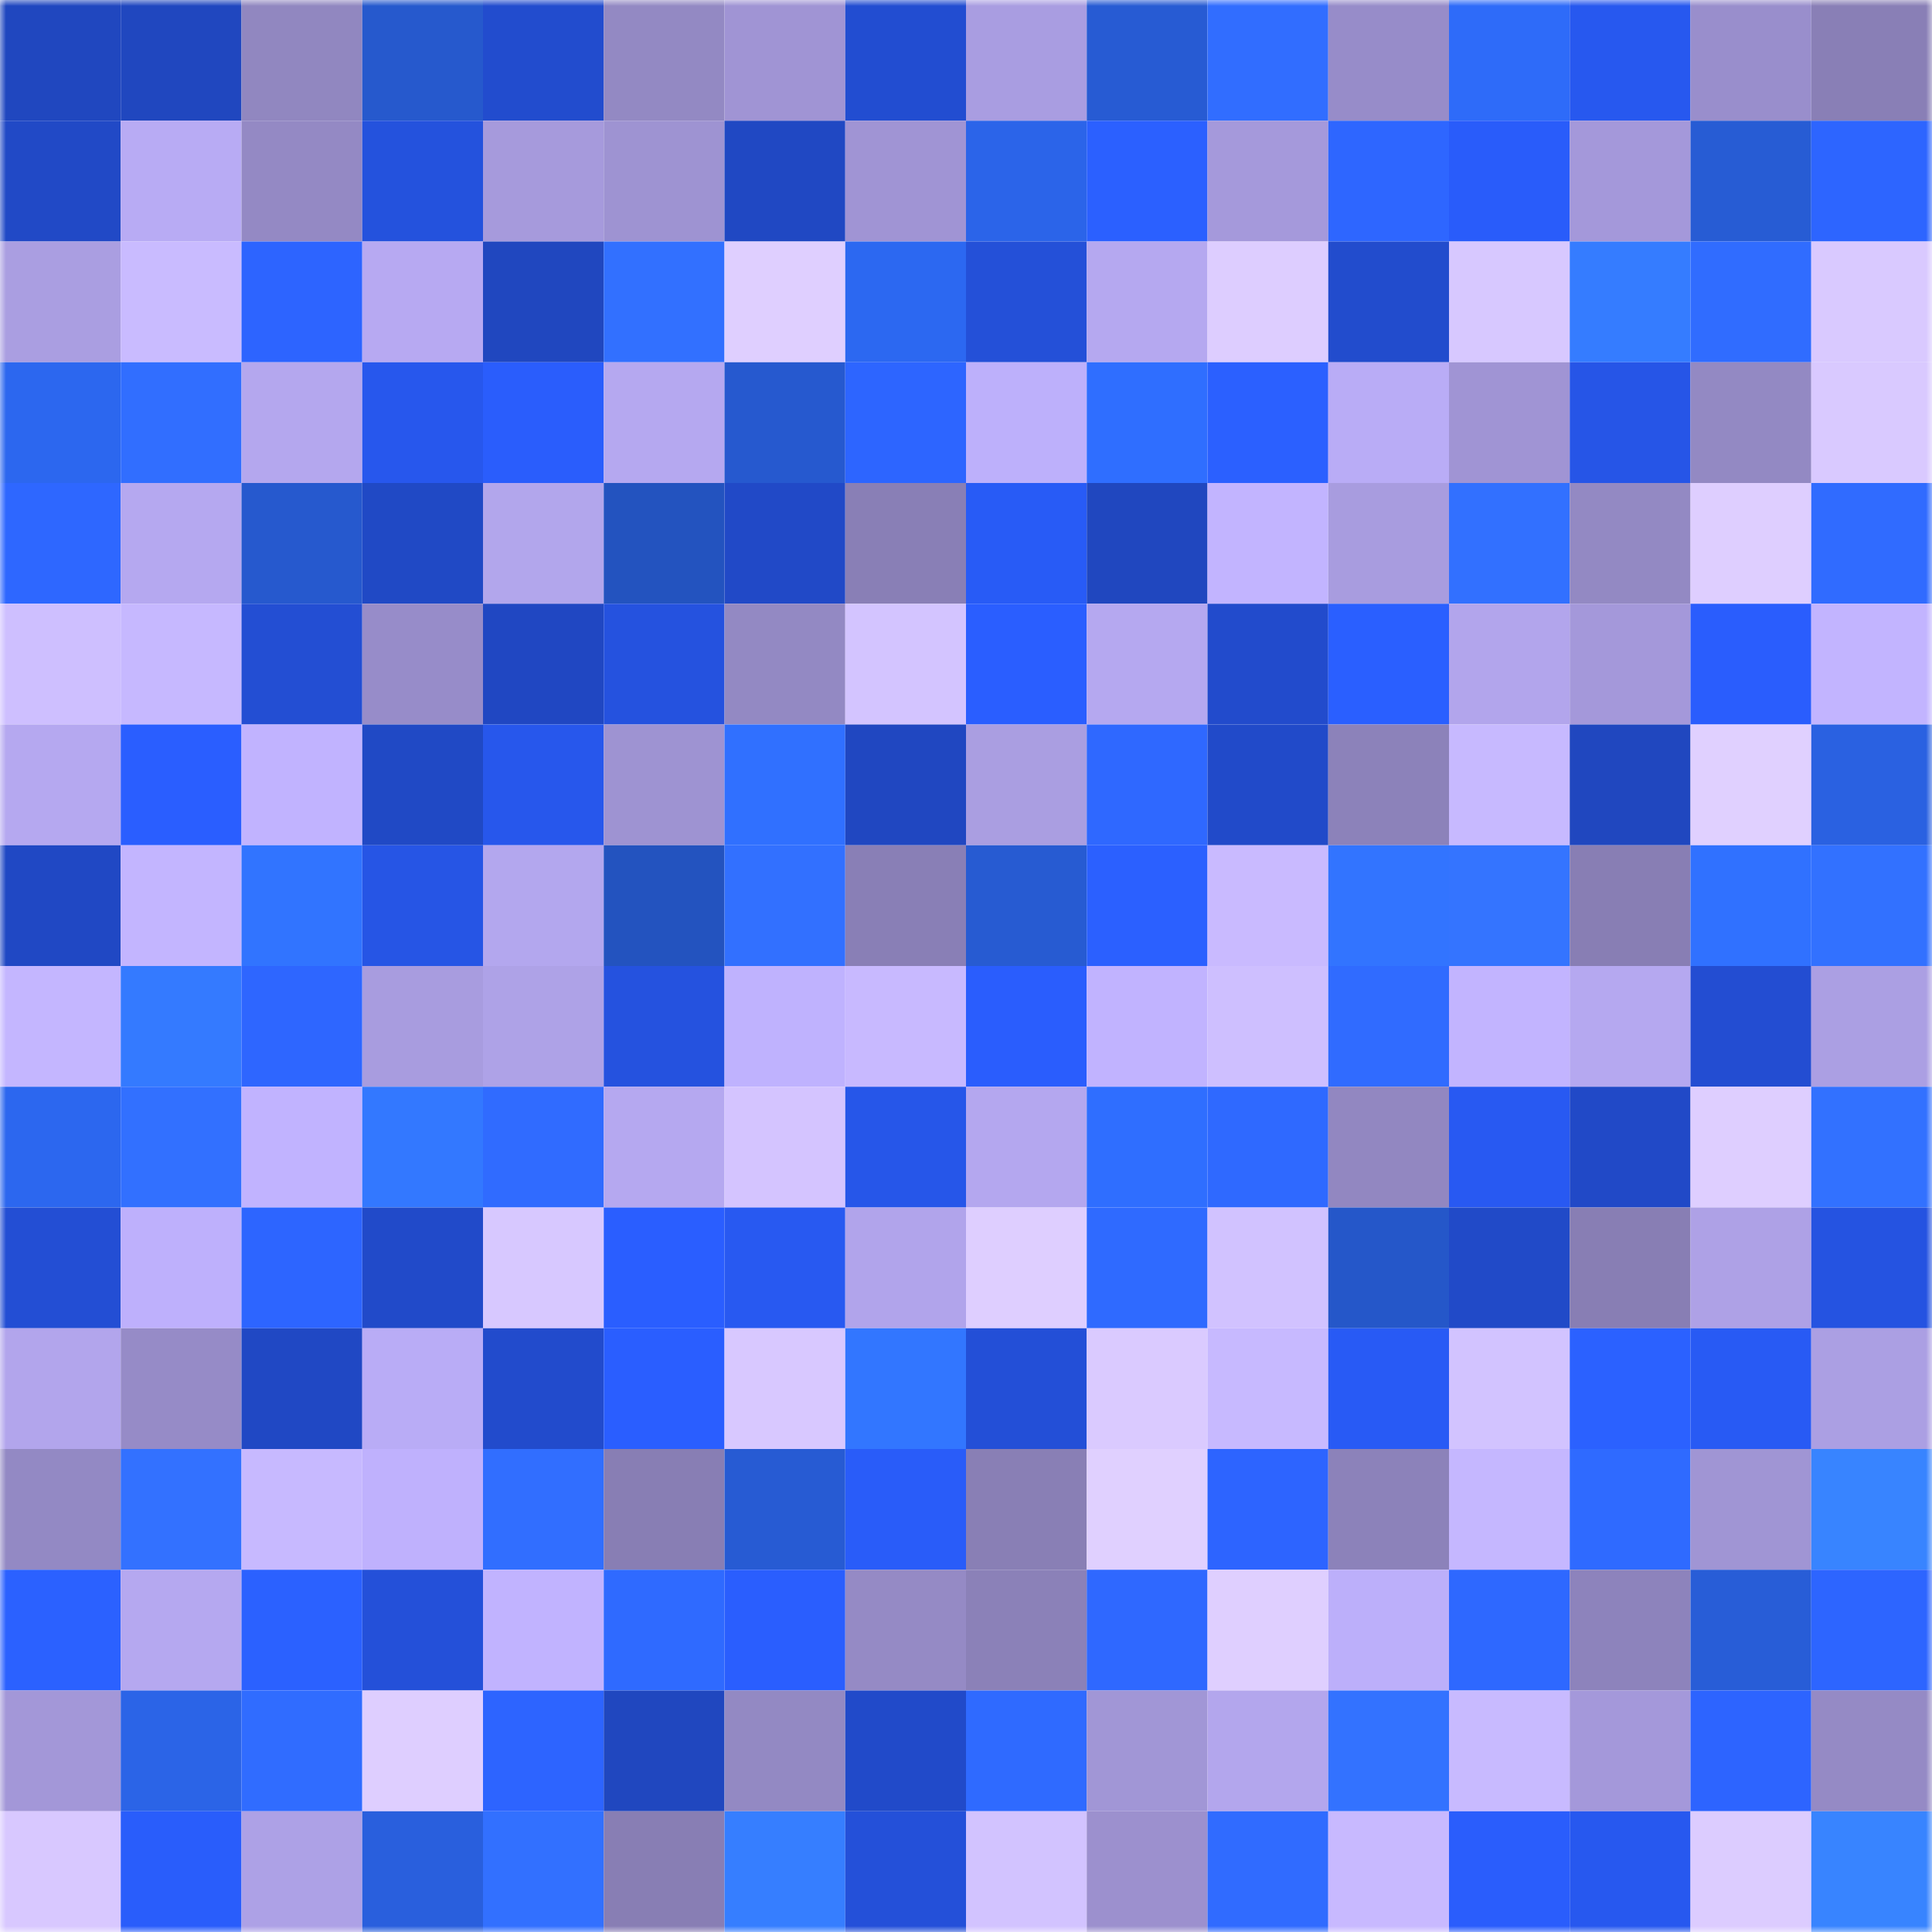 <svg viewBox="0 0 160 160" fill="none" role="img" xmlns="http://www.w3.org/2000/svg" width="240" height="240" name="basenames%2Cherjak.base.eth"><mask id="505037642" mask-type="alpha" maskUnits="userSpaceOnUse" x="0" y="0" width="160" height="160"><rect width="160" height="160" fill="#FFFFFF"></rect></mask><g mask="url(#505037642)"><rect x="0" y="0" width="10" height="10" fill="#2047bf"></rect><rect x="10" y="0" width="10" height="10" fill="#2047bf"></rect><rect x="20" y="0" width="10" height="10" fill="#9187c0"></rect><rect x="30" y="0" width="10" height="10" fill="#2659cd"></rect><rect x="40" y="0" width="10" height="10" fill="#224cce"></rect><rect x="50" y="0" width="10" height="10" fill="#9389c3"></rect><rect x="60" y="0" width="10" height="10" fill="#a094d4"></rect><rect x="70" y="0" width="10" height="10" fill="#224dd1"></rect><rect x="80" y="0" width="10" height="10" fill="#a99de1"></rect><rect x="90" y="0" width="10" height="10" fill="#275bd3"></rect><rect x="100" y="0" width="10" height="10" fill="#316dff"></rect><rect x="110" y="0" width="10" height="10" fill="#978cc9"></rect><rect x="120" y="0" width="10" height="10" fill="#2e6bf9"></rect><rect x="130" y="0" width="10" height="10" fill="#2758ef"></rect><rect x="140" y="0" width="10" height="10" fill="#998ecc"></rect><rect x="150" y="0" width="10" height="10" fill="#897fb6"></rect><rect x="0" y="10" width="10" height="10" fill="#2149c6"></rect><rect x="10" y="10" width="10" height="10" fill="#b8abf4"></rect><rect x="20" y="10" width="10" height="10" fill="#9489c4"></rect><rect x="30" y="10" width="10" height="10" fill="#2452dd"></rect><rect x="40" y="10" width="10" height="10" fill="#a69adc"></rect><rect x="50" y="10" width="10" height="10" fill="#9e93d2"></rect><rect x="60" y="10" width="10" height="10" fill="#2048c3"></rect><rect x="70" y="10" width="10" height="10" fill="#a094d4"></rect><rect x="80" y="10" width="10" height="10" fill="#2b64e9"></rect><rect x="90" y="10" width="10" height="10" fill="#2b60ff"></rect><rect x="100" y="10" width="10" height="10" fill="#a599db"></rect><rect x="110" y="10" width="10" height="10" fill="#2e66ff"></rect><rect x="120" y="10" width="10" height="10" fill="#295cfa"></rect><rect x="130" y="10" width="10" height="10" fill="#a498da"></rect><rect x="140" y="10" width="10" height="10" fill="#275cd4"></rect><rect x="150" y="10" width="10" height="10" fill="#2d65ff"></rect><rect x="0" y="20" width="10" height="10" fill="#aa9ee1"></rect><rect x="10" y="20" width="10" height="10" fill="#c9bbff"></rect><rect x="20" y="20" width="10" height="10" fill="#2d64ff"></rect><rect x="30" y="20" width="10" height="10" fill="#b7a9f2"></rect><rect x="40" y="20" width="10" height="10" fill="#2047bf"></rect><rect x="50" y="20" width="10" height="10" fill="#3270ff"></rect><rect x="60" y="20" width="10" height="10" fill="#dfcfff"></rect><rect x="70" y="20" width="10" height="10" fill="#2c68f1"></rect><rect x="80" y="20" width="10" height="10" fill="#2450d8"></rect><rect x="90" y="20" width="10" height="10" fill="#b5a8f0"></rect><rect x="100" y="20" width="10" height="10" fill="#ddcdff"></rect><rect x="110" y="20" width="10" height="10" fill="#224ccd"></rect><rect x="120" y="20" width="10" height="10" fill="#d7c8ff"></rect><rect x="130" y="20" width="10" height="10" fill="#357cff"></rect><rect x="140" y="20" width="10" height="10" fill="#306cff"></rect><rect x="150" y="20" width="10" height="10" fill="#d9c9ff"></rect><rect x="0" y="30" width="10" height="10" fill="#2c67ef"></rect><rect x="10" y="30" width="10" height="10" fill="#316eff"></rect><rect x="20" y="30" width="10" height="10" fill="#b4a7ee"></rect><rect x="30" y="30" width="10" height="10" fill="#2757ed"></rect><rect x="40" y="30" width="10" height="10" fill="#2a5dfc"></rect><rect x="50" y="30" width="10" height="10" fill="#b5a8f0"></rect><rect x="60" y="30" width="10" height="10" fill="#2659cf"></rect><rect x="70" y="30" width="10" height="10" fill="#2d65ff"></rect><rect x="80" y="30" width="10" height="10" fill="#bdb0fb"></rect><rect x="90" y="30" width="10" height="10" fill="#2f6eff"></rect><rect x="100" y="30" width="10" height="10" fill="#2b60ff"></rect><rect x="110" y="30" width="10" height="10" fill="#b9acf6"></rect><rect x="120" y="30" width="10" height="10" fill="#a094d4"></rect><rect x="130" y="30" width="10" height="10" fill="#2655e7"></rect><rect x="140" y="30" width="10" height="10" fill="#9389c3"></rect><rect x="150" y="30" width="10" height="10" fill="#d9c9ff"></rect><rect x="0" y="40" width="10" height="10" fill="#2e67ff"></rect><rect x="10" y="40" width="10" height="10" fill="#b5a8f0"></rect><rect x="20" y="40" width="10" height="10" fill="#2659ce"></rect><rect x="30" y="40" width="10" height="10" fill="#2049c5"></rect><rect x="40" y="40" width="10" height="10" fill="#b2a6ec"></rect><rect x="50" y="40" width="10" height="10" fill="#2353bf"></rect><rect x="60" y="40" width="10" height="10" fill="#2149c7"></rect><rect x="70" y="40" width="10" height="10" fill="#897fb6"></rect><rect x="80" y="40" width="10" height="10" fill="#285bf6"></rect><rect x="90" y="40" width="10" height="10" fill="#2047bf"></rect><rect x="100" y="40" width="10" height="10" fill="#c2b4ff"></rect><rect x="110" y="40" width="10" height="10" fill="#a89cdf"></rect><rect x="120" y="40" width="10" height="10" fill="#3270ff"></rect><rect x="130" y="40" width="10" height="10" fill="#9389c3"></rect><rect x="140" y="40" width="10" height="10" fill="#deceff"></rect><rect x="150" y="40" width="10" height="10" fill="#306bff"></rect><rect x="0" y="50" width="10" height="10" fill="#cebfff"></rect><rect x="10" y="50" width="10" height="10" fill="#c6b8ff"></rect><rect x="20" y="50" width="10" height="10" fill="#234ed3"></rect><rect x="30" y="50" width="10" height="10" fill="#978cc9"></rect><rect x="40" y="50" width="10" height="10" fill="#2047c2"></rect><rect x="50" y="50" width="10" height="10" fill="#2552df"></rect><rect x="60" y="50" width="10" height="10" fill="#9389c3"></rect><rect x="70" y="50" width="10" height="10" fill="#d3c4ff"></rect><rect x="80" y="50" width="10" height="10" fill="#2a5eff"></rect><rect x="90" y="50" width="10" height="10" fill="#b5a8f0"></rect><rect x="100" y="50" width="10" height="10" fill="#224bcc"></rect><rect x="110" y="50" width="10" height="10" fill="#2a5fff"></rect><rect x="120" y="50" width="10" height="10" fill="#b2a5ec"></rect><rect x="130" y="50" width="10" height="10" fill="#a498da"></rect><rect x="140" y="50" width="10" height="10" fill="#2a5dfd"></rect><rect x="150" y="50" width="10" height="10" fill="#c2b4ff"></rect><rect x="0" y="60" width="10" height="10" fill="#b5a8f0"></rect><rect x="10" y="60" width="10" height="10" fill="#2a5eff"></rect><rect x="20" y="60" width="10" height="10" fill="#c1b3ff"></rect><rect x="30" y="60" width="10" height="10" fill="#2049c5"></rect><rect x="40" y="60" width="10" height="10" fill="#2757ec"></rect><rect x="50" y="60" width="10" height="10" fill="#9e93d2"></rect><rect x="60" y="60" width="10" height="10" fill="#3070ff"></rect><rect x="70" y="60" width="10" height="10" fill="#2047c1"></rect><rect x="80" y="60" width="10" height="10" fill="#aa9ee1"></rect><rect x="90" y="60" width="10" height="10" fill="#2f68ff"></rect><rect x="100" y="60" width="10" height="10" fill="#214ac9"></rect><rect x="110" y="60" width="10" height="10" fill="#8c82ba"></rect><rect x="120" y="60" width="10" height="10" fill="#c7b9ff"></rect><rect x="130" y="60" width="10" height="10" fill="#2047bf"></rect><rect x="140" y="60" width="10" height="10" fill="#e0d0ff"></rect><rect x="150" y="60" width="10" height="10" fill="#2a61e1"></rect><rect x="0" y="70" width="10" height="10" fill="#2048c4"></rect><rect x="10" y="70" width="10" height="10" fill="#c3b5ff"></rect><rect x="20" y="70" width="10" height="10" fill="#3174ff"></rect><rect x="30" y="70" width="10" height="10" fill="#2655e5"></rect><rect x="40" y="70" width="10" height="10" fill="#b3a7ee"></rect><rect x="50" y="70" width="10" height="10" fill="#2353bf"></rect><rect x="60" y="70" width="10" height="10" fill="#3270ff"></rect><rect x="70" y="70" width="10" height="10" fill="#897fb6"></rect><rect x="80" y="70" width="10" height="10" fill="#275bd2"></rect><rect x="90" y="70" width="10" height="10" fill="#2b60ff"></rect><rect x="100" y="70" width="10" height="10" fill="#c9baff"></rect><rect x="110" y="70" width="10" height="10" fill="#3274ff"></rect><rect x="120" y="70" width="10" height="10" fill="#3474ff"></rect><rect x="130" y="70" width="10" height="10" fill="#887eb4"></rect><rect x="140" y="70" width="10" height="10" fill="#3071ff"></rect><rect x="150" y="70" width="10" height="10" fill="#3271ff"></rect><rect x="0" y="80" width="10" height="10" fill="#c4b6ff"></rect><rect x="10" y="80" width="10" height="10" fill="#347aff"></rect><rect x="20" y="80" width="10" height="10" fill="#2e66ff"></rect><rect x="30" y="80" width="10" height="10" fill="#a89cdf"></rect><rect x="40" y="80" width="10" height="10" fill="#aea2e7"></rect><rect x="50" y="80" width="10" height="10" fill="#2552df"></rect><rect x="60" y="80" width="10" height="10" fill="#bfb2fe"></rect><rect x="70" y="80" width="10" height="10" fill="#c8b9ff"></rect><rect x="80" y="80" width="10" height="10" fill="#2a5dfd"></rect><rect x="90" y="80" width="10" height="10" fill="#c1b3ff"></rect><rect x="100" y="80" width="10" height="10" fill="#cebfff"></rect><rect x="110" y="80" width="10" height="10" fill="#306bff"></rect><rect x="120" y="80" width="10" height="10" fill="#c2b4ff"></rect><rect x="130" y="80" width="10" height="10" fill="#b5a8f0"></rect><rect x="140" y="80" width="10" height="10" fill="#234dd2"></rect><rect x="150" y="80" width="10" height="10" fill="#ab9fe3"></rect><rect x="0" y="90" width="10" height="10" fill="#2c67ef"></rect><rect x="10" y="90" width="10" height="10" fill="#3270ff"></rect><rect x="20" y="90" width="10" height="10" fill="#c1b3ff"></rect><rect x="30" y="90" width="10" height="10" fill="#3378ff"></rect><rect x="40" y="90" width="10" height="10" fill="#306bff"></rect><rect x="50" y="90" width="10" height="10" fill="#b5a8f0"></rect><rect x="60" y="90" width="10" height="10" fill="#d4c4ff"></rect><rect x="70" y="90" width="10" height="10" fill="#2656e9"></rect><rect x="80" y="90" width="10" height="10" fill="#b4a7ef"></rect><rect x="90" y="90" width="10" height="10" fill="#2f6eff"></rect><rect x="100" y="90" width="10" height="10" fill="#2f69ff"></rect><rect x="110" y="90" width="10" height="10" fill="#9287c1"></rect><rect x="120" y="90" width="10" height="10" fill="#2859f2"></rect><rect x="130" y="90" width="10" height="10" fill="#2149c7"></rect><rect x="140" y="90" width="10" height="10" fill="#deceff"></rect><rect x="150" y="90" width="10" height="10" fill="#3271ff"></rect><rect x="0" y="100" width="10" height="10" fill="#234ed4"></rect><rect x="10" y="100" width="10" height="10" fill="#beb0fc"></rect><rect x="20" y="100" width="10" height="10" fill="#2d65ff"></rect><rect x="30" y="100" width="10" height="10" fill="#214ac9"></rect><rect x="40" y="100" width="10" height="10" fill="#d7c8ff"></rect><rect x="50" y="100" width="10" height="10" fill="#2a5eff"></rect><rect x="60" y="100" width="10" height="10" fill="#2859f1"></rect><rect x="70" y="100" width="10" height="10" fill="#b1a4eb"></rect><rect x="80" y="100" width="10" height="10" fill="#deceff"></rect><rect x="90" y="100" width="10" height="10" fill="#2f6aff"></rect><rect x="100" y="100" width="10" height="10" fill="#d1c2ff"></rect><rect x="110" y="100" width="10" height="10" fill="#2557c9"></rect><rect x="120" y="100" width="10" height="10" fill="#214ac8"></rect><rect x="130" y="100" width="10" height="10" fill="#887eb4"></rect><rect x="140" y="100" width="10" height="10" fill="#aea1e6"></rect><rect x="150" y="100" width="10" height="10" fill="#2553e1"></rect><rect x="0" y="110" width="10" height="10" fill="#b2a5ec"></rect><rect x="10" y="110" width="10" height="10" fill="#968bc7"></rect><rect x="20" y="110" width="10" height="10" fill="#2048c4"></rect><rect x="30" y="110" width="10" height="10" fill="#b9acf6"></rect><rect x="40" y="110" width="10" height="10" fill="#224bcc"></rect><rect x="50" y="110" width="10" height="10" fill="#2a5eff"></rect><rect x="60" y="110" width="10" height="10" fill="#d8c8ff"></rect><rect x="70" y="110" width="10" height="10" fill="#3276ff"></rect><rect x="80" y="110" width="10" height="10" fill="#234fd7"></rect><rect x="90" y="110" width="10" height="10" fill="#dacaff"></rect><rect x="100" y="110" width="10" height="10" fill="#c7b9ff"></rect><rect x="110" y="110" width="10" height="10" fill="#285af5"></rect><rect x="120" y="110" width="10" height="10" fill="#d2c3ff"></rect><rect x="130" y="110" width="10" height="10" fill="#2b61ff"></rect><rect x="140" y="110" width="10" height="10" fill="#285af4"></rect><rect x="150" y="110" width="10" height="10" fill="#ab9fe3"></rect><rect x="0" y="120" width="10" height="10" fill="#9389c4"></rect><rect x="10" y="120" width="10" height="10" fill="#3371ff"></rect><rect x="20" y="120" width="10" height="10" fill="#c7b9ff"></rect><rect x="30" y="120" width="10" height="10" fill="#bfb1fd"></rect><rect x="40" y="120" width="10" height="10" fill="#316eff"></rect><rect x="50" y="120" width="10" height="10" fill="#887eb4"></rect><rect x="60" y="120" width="10" height="10" fill="#275bd3"></rect><rect x="70" y="120" width="10" height="10" fill="#295cf9"></rect><rect x="80" y="120" width="10" height="10" fill="#897fb5"></rect><rect x="90" y="120" width="10" height="10" fill="#e0d0ff"></rect><rect x="100" y="120" width="10" height="10" fill="#2d64ff"></rect><rect x="110" y="120" width="10" height="10" fill="#8c82ba"></rect><rect x="120" y="120" width="10" height="10" fill="#c5b7ff"></rect><rect x="130" y="120" width="10" height="10" fill="#2f6aff"></rect><rect x="140" y="120" width="10" height="10" fill="#a095d4"></rect><rect x="150" y="120" width="10" height="10" fill="#3884ff"></rect><rect x="0" y="130" width="10" height="10" fill="#2b61ff"></rect><rect x="10" y="130" width="10" height="10" fill="#b5a8f0"></rect><rect x="20" y="130" width="10" height="10" fill="#2b61ff"></rect><rect x="30" y="130" width="10" height="10" fill="#2450d9"></rect><rect x="40" y="130" width="10" height="10" fill="#c1b3ff"></rect><rect x="50" y="130" width="10" height="10" fill="#2f6aff"></rect><rect x="60" y="130" width="10" height="10" fill="#2a5efe"></rect><rect x="70" y="130" width="10" height="10" fill="#958ac5"></rect><rect x="80" y="130" width="10" height="10" fill="#8b81b8"></rect><rect x="90" y="130" width="10" height="10" fill="#2f68ff"></rect><rect x="100" y="130" width="10" height="10" fill="#dfcfff"></rect><rect x="110" y="130" width="10" height="10" fill="#bcaffa"></rect><rect x="120" y="130" width="10" height="10" fill="#2e68ff"></rect><rect x="130" y="130" width="10" height="10" fill="#8d83bc"></rect><rect x="140" y="130" width="10" height="10" fill="#285dd7"></rect><rect x="150" y="130" width="10" height="10" fill="#2d65ff"></rect><rect x="0" y="140" width="10" height="10" fill="#a397d8"></rect><rect x="10" y="140" width="10" height="10" fill="#2b64e7"></rect><rect x="20" y="140" width="10" height="10" fill="#306cff"></rect><rect x="30" y="140" width="10" height="10" fill="#deceff"></rect><rect x="40" y="140" width="10" height="10" fill="#2d64ff"></rect><rect x="50" y="140" width="10" height="10" fill="#2047bf"></rect><rect x="60" y="140" width="10" height="10" fill="#9389c3"></rect><rect x="70" y="140" width="10" height="10" fill="#214ac9"></rect><rect x="80" y="140" width="10" height="10" fill="#2f6aff"></rect><rect x="90" y="140" width="10" height="10" fill="#a196d6"></rect><rect x="100" y="140" width="10" height="10" fill="#b3a6ed"></rect><rect x="110" y="140" width="10" height="10" fill="#3372ff"></rect><rect x="120" y="140" width="10" height="10" fill="#c8baff"></rect><rect x="130" y="140" width="10" height="10" fill="#a498da"></rect><rect x="140" y="140" width="10" height="10" fill="#2d64ff"></rect><rect x="150" y="140" width="10" height="10" fill="#958ac5"></rect><rect x="0" y="150" width="10" height="10" fill="#d8c8ff"></rect><rect x="10" y="150" width="10" height="10" fill="#295dfb"></rect><rect x="20" y="150" width="10" height="10" fill="#ada1e6"></rect><rect x="30" y="150" width="10" height="10" fill="#295fdd"></rect><rect x="40" y="150" width="10" height="10" fill="#3270ff"></rect><rect x="50" y="150" width="10" height="10" fill="#887eb4"></rect><rect x="60" y="150" width="10" height="10" fill="#367eff"></rect><rect x="70" y="150" width="10" height="10" fill="#2450d9"></rect><rect x="80" y="150" width="10" height="10" fill="#d2c3ff"></rect><rect x="90" y="150" width="10" height="10" fill="#9c90ce"></rect><rect x="100" y="150" width="10" height="10" fill="#306bff"></rect><rect x="110" y="150" width="10" height="10" fill="#c8b9ff"></rect><rect x="120" y="150" width="10" height="10" fill="#2a5dfc"></rect><rect x="130" y="150" width="10" height="10" fill="#2758ef"></rect><rect x="140" y="150" width="10" height="10" fill="#dcccff"></rect><rect x="150" y="150" width="10" height="10" fill="#3884ff"></rect></g></svg>